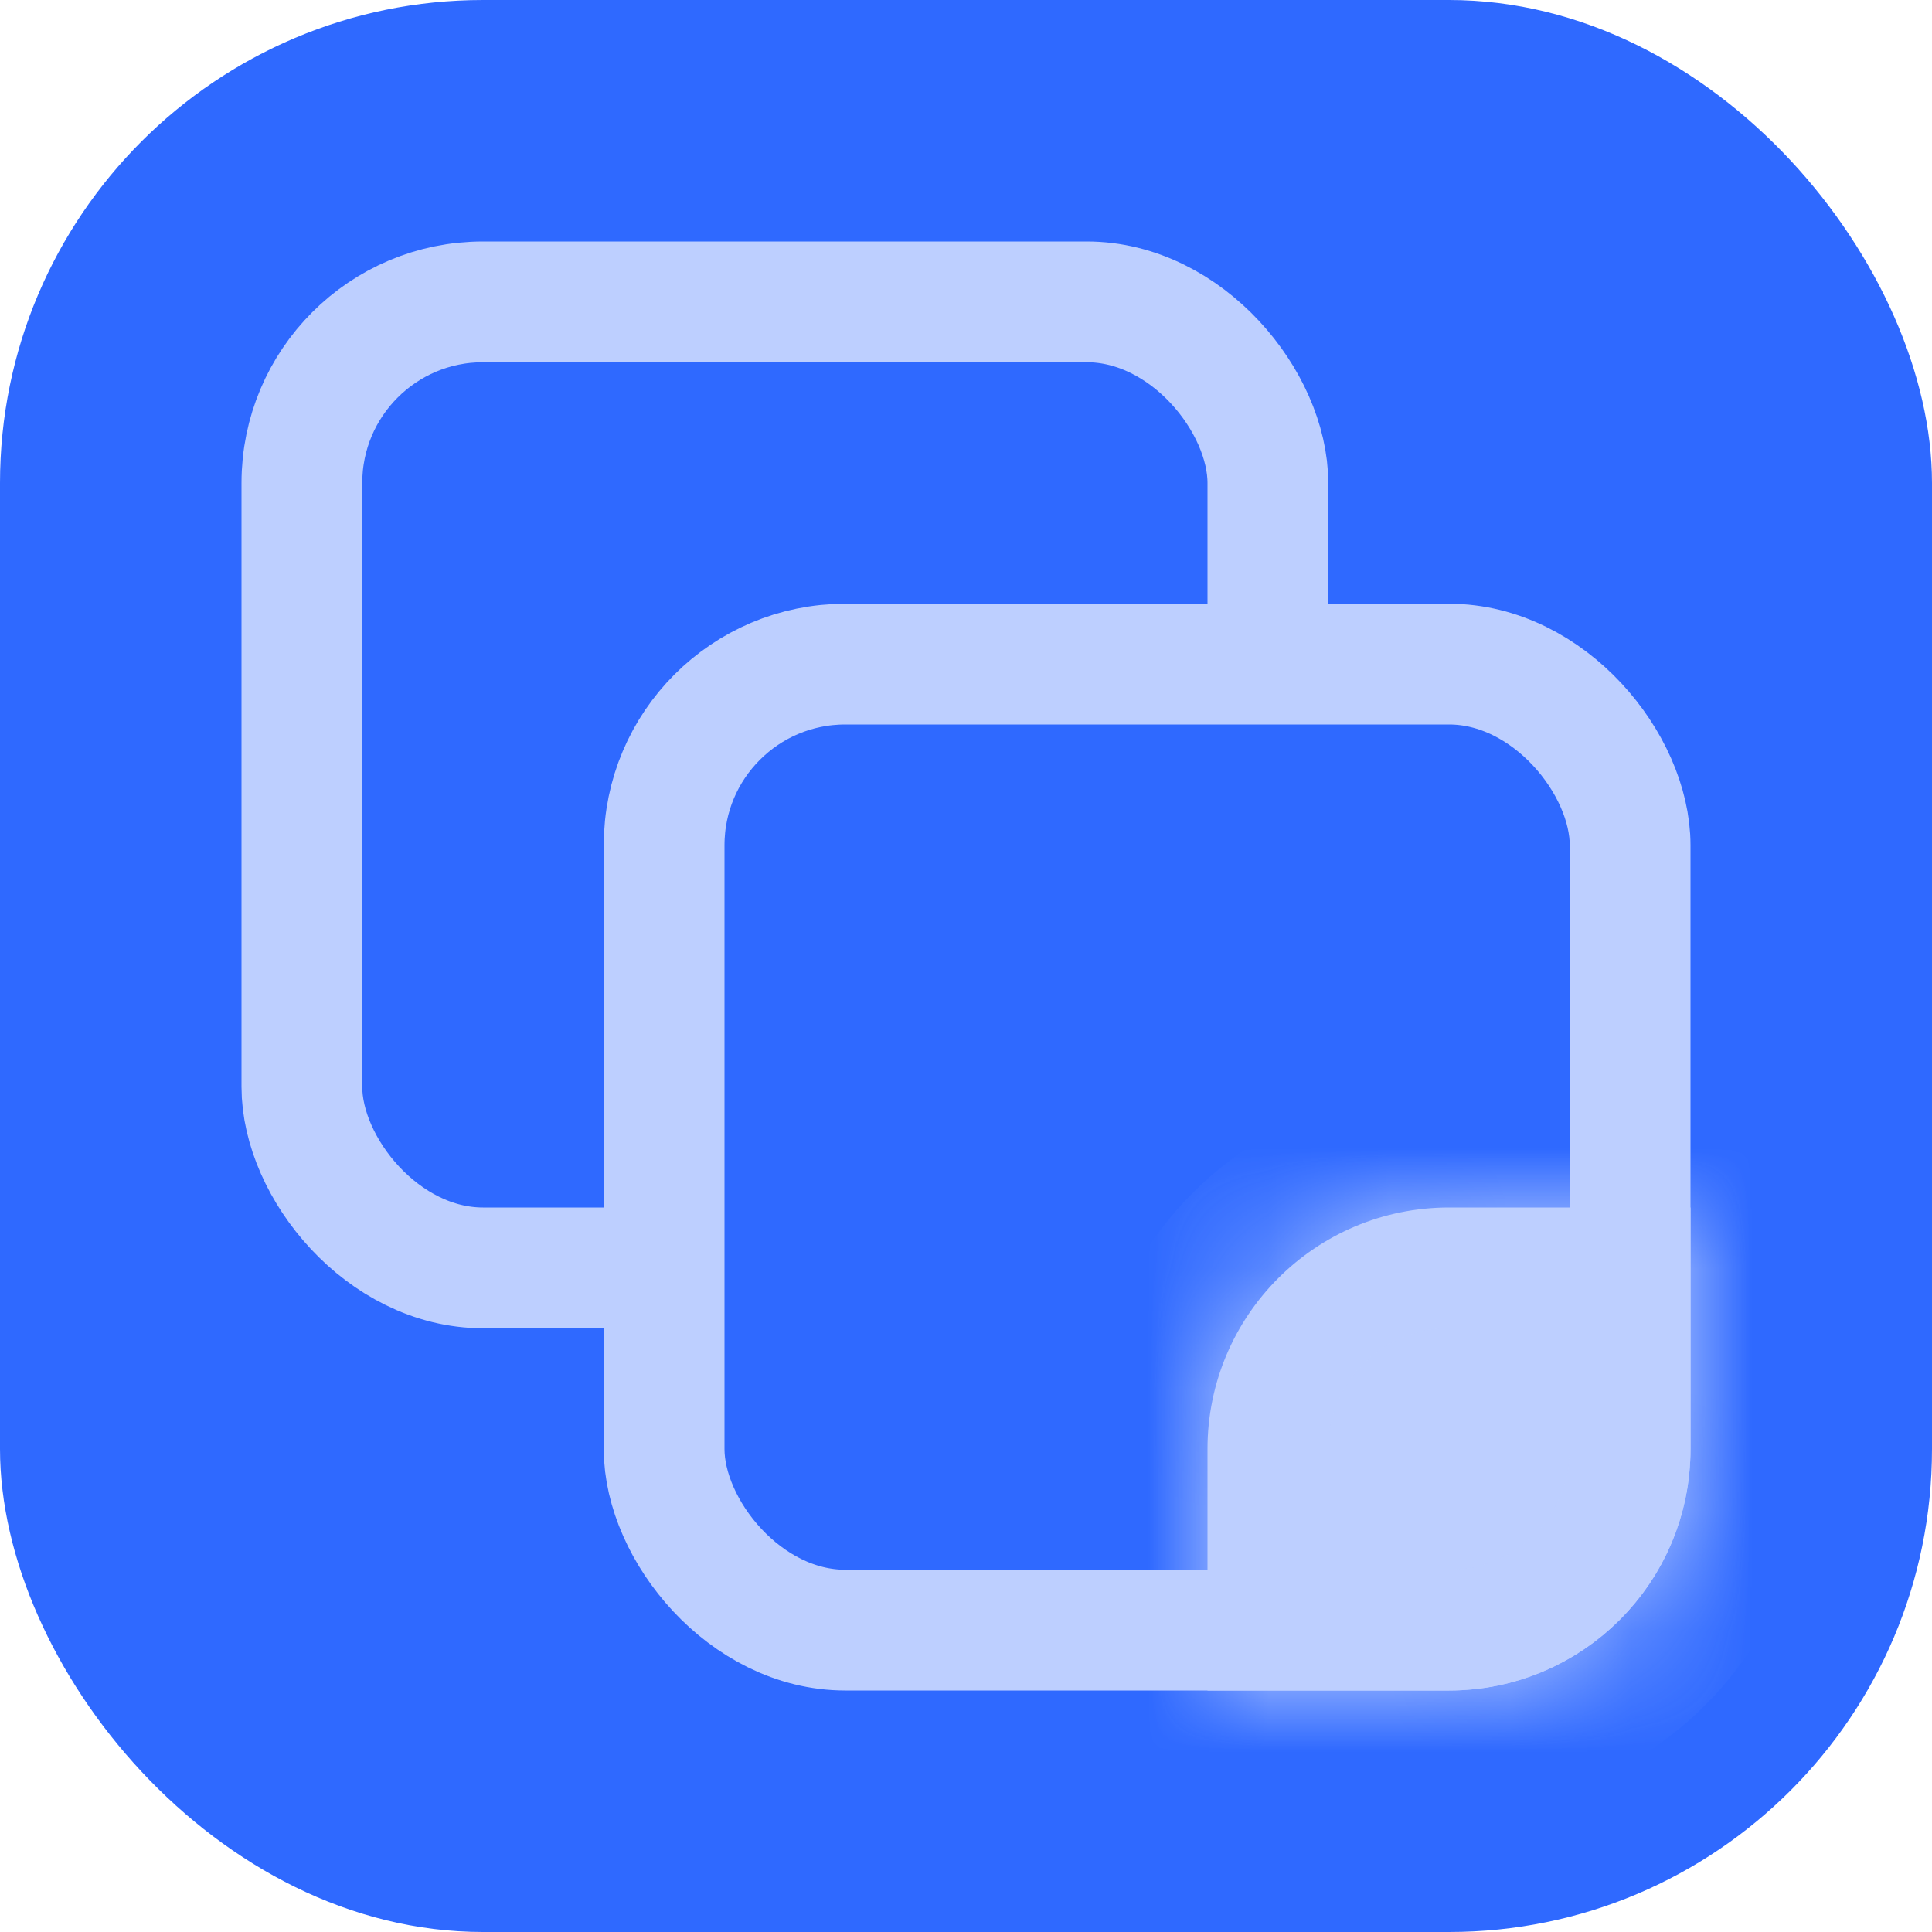 <svg width="16" height="16" viewBox="0 0 16 16" fill="none" xmlns="http://www.w3.org/2000/svg">
<rect width="16" height="16" rx="4" fill="#2F69FF"/>
<rect x="2.5" y="2.5" width="8" height="8" rx="1.5" fill="#2F69FF" stroke="#BDCFFF"/>
<rect x="5.5" y="5.5" width="8" height="8" rx="1.5" fill="#2F69FF" stroke="#BDCFFF"/>
<mask id="path-4-inside-1_136_438" fill="white">
<path fill-rule="evenodd" clip-rule="evenodd" d="M14 10V12C14 13.105 13.104 14 12 14H10V12C10 10.895 10.895 10 12 10H14Z"/>
</mask>
<path fill-rule="evenodd" clip-rule="evenodd" d="M14 10V12C14 13.105 13.104 14 12 14H10V12C10 10.895 10.895 10 12 10H14Z" fill="#BDCFFF"/>
<path d="M14 10H15V9H14V10ZM10 14H9V15H10V14ZM13 10V12H15V10H13ZM13 12C13 12.553 12.552 13 12 13V15C13.657 15 15 13.657 15 12H13ZM12 13H10V15H12V13ZM11 14V12H9V14H11ZM11 12C11 11.448 11.448 11 12 11V9C10.343 9 9 10.343 9 12H11ZM12 11H14V9H12V11Z" fill="#BDCFFF" mask="url(#path-4-inside-1_136_438)"/>
</svg>